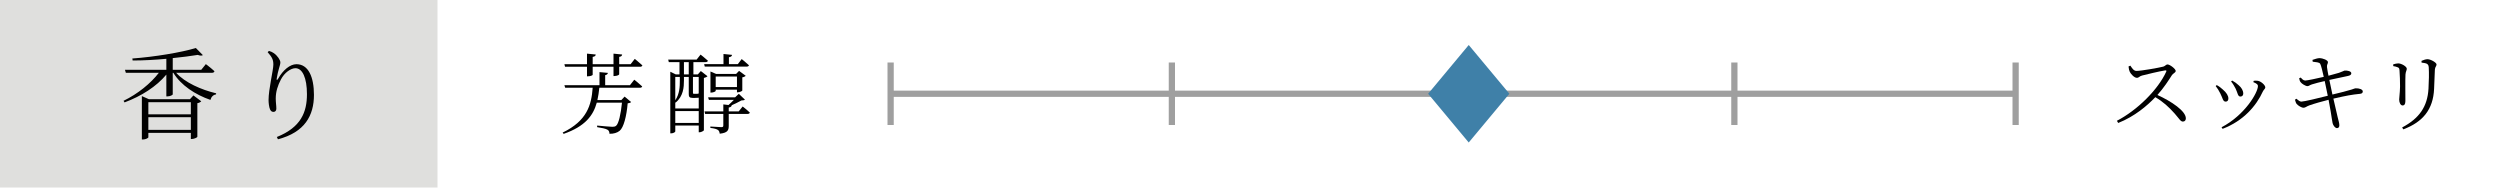 <?xml version="1.0" encoding="UTF-8"?>
<svg id="_レイヤー_1" data-name="レイヤー 1" xmlns="http://www.w3.org/2000/svg" viewBox="0 0 800 60" width="800" height="60">
  <defs>
    <style>
      .cls-1 {
        fill: #3f80a8;
      }

      .cls-1, .cls-2, .cls-3, .cls-4 {
        stroke-width: 0px;
      }

      .cls-3 {
        fill: #9f9f9f;
      }

      .cls-4 {
        fill: #dfdfdd;
      }
    </style>
  </defs>
  <rect class="cls-4" width="140" height="60"/>
  <g>
    <path class="cls-2" d="m56.367,23.297c2.816,3.136,8.063,5.439,12.799,6.56l-.032.353c-.896.128-1.536.768-1.792,1.76-4.832-1.664-9.439-4.672-11.871-8.672h-.192v6.912c0,.128-.736.64-1.728.64h-.32v-6.976c-3.167,3.808-7.967,6.88-13.375,8.896l-.32-.512c4.543-2.208,8.671-5.536,11.295-8.96h-10.559l-.288-.96h13.247v-3.52c-3.52.32-7.231.544-10.783.544l-.096-.64c7.04-.512,15.743-1.952,20.319-3.36l2.24,2.272c-.256.224-.864.224-1.632-.064-2.272.353-5.023.736-8,1.024v3.743h9.12l1.472-1.823s1.696,1.279,2.752,2.271c-.064.352-.384.512-.832.512h-11.423Zm5.536,7.231l2.496,1.888c-.192.225-.672.513-1.248.608v10.751c-.032.225-1.056.704-1.76.704h-.32v-1.952h-13.599v1.408c0,.224-.864.704-1.728.704h-.352v-13.887l2.24.991h13.151l1.12-1.216Zm-14.431,2.176v3.872h13.599v-3.872h-13.599Zm13.599,8.863v-4.063h-13.599v4.063h13.599Z"/>
    <path class="cls-2" d="m85.648,16.706l.416-.416c.64.191,1.088.384,1.536.703,1.184.801,2.112,2.24,2.112,2.944,0,.672-.224,1.12-.416,1.888-.32,1.024-.512,1.984-.736,3.231-.128.672.128.704.48.064,1.504-2.656,3.744-4.576,5.824-4.576,3.839,0,5.6,4.128,5.6,9.823,0,6.624-2.944,11.968-11.52,14.207l-.352-.735c7.743-3.104,9.631-7.968,9.631-13.695,0-5.216-1.44-8.319-3.68-8.319-1.504,0-3.52,1.44-4.64,3.584-1.024,1.983-1.664,3.871-1.664,6.111,0,1.28.192,2.208.192,3.264,0,.64-.384,1.024-.896,1.024-.448,0-.832-.16-1.12-.801-.32-.672-.479-2.144-.479-2.976,0-3.455,1.536-9.631,1.536-11.359,0-1.663-.48-2.432-1.824-3.967Z"/>
  </g>
  <g>
    <path class="cls-2" d="m202.958,25.506s1.568,1.232,2.548,2.156c-.084.28-.364.42-.756.42h-12.964c-.14,1.372-.336,2.688-.616,3.948h7.644l1.064-1.12,2.072,1.736c-.168.224-.532.364-1.092.42-.364,4.172-1.288,7.756-2.576,8.792-.784.644-1.932.98-3.248.952,0-.532-.168-1.036-.616-1.288-.504-.336-2.016-.644-3.332-.84v-.504c1.456.14,4.172.392,4.844.392.588,0,.868-.056,1.204-.308.84-.644,1.54-3.78,1.904-7.42h-8.064c-1.148,4.144-3.752,7.616-10.612,9.996l-.308-.42c7.784-3.752,9.212-8.792,9.604-14.336h-8.792l-.252-.812h11.228v-4.2l2.688.252c-.056.364-.308.616-.868.728v3.22h7.924l1.372-1.764Zm-22.148-4.144l-.196-.812h7.224v-3.388l2.8.28c-.028.392-.28.672-.98.756v2.352h6.664v-3.388l2.772.28c-.056.392-.28.672-.952.756v2.352h3.64l1.344-1.708s1.54,1.232,2.436,2.072c-.084.308-.364.448-.756.448h-6.664v2.408c0,.196-.644.532-1.54.56h-.28v-2.968h-6.664v2.548c0,.224-.784.504-1.512.504h-.308v-3.052h-7.028Z"/>
    <path class="cls-2" d="m226.394,24.387c-.168.224-.644.448-1.148.56v16.744c-.056.168-.84.644-1.428.644h-.224v-2.156h-7.504v1.876c0,.196-.588.616-1.316.616h-.28v-19.712l1.736.84h1.204v-3.92h-3.416l-.196-.812h9.1l1.26-1.596s1.456,1.12,2.352,1.96c-.084.308-.364.448-.756.448h-3.892v3.92h1.428l.952-1.064,2.128,1.652Zm-7.532,1.428c0,2.016-.168,5.012-2.688,7.028l-.084-.112v1.988h7.504v-3.444c-.308.028-.7.056-1.204.056h-.728c-1.064,0-1.26-.392-1.26-1.232v-5.488h-1.54v1.204Zm-2.772-1.204v7.476c1.4-2.072,1.456-4.396,1.456-6.3v-1.176h-1.456Zm7.504,14.728v-3.808h-7.504v3.808h7.504Zm-4.732-15.54h1.54v-3.92h-1.54v3.92Zm2.884.812v5.04c0,.28.056.364.28.364h1.148c.056,0,.224-.028.336-.084h.084v-5.32h-1.848Zm9.772-4.088v-3.248l2.744.28c-.056.392-.336.672-1.008.756v2.212h2.856l1.232-1.624s1.456,1.148,2.324,1.988c-.084.28-.336.42-.7.42h-13.44l-.196-.784h6.188Zm6.132,13.552s1.428,1.092,2.296,1.932c-.056.308-.364.448-.728.448h-6.02v3.78c0,1.428-.308,2.268-2.884,2.548-.084-.532-.196-.952-.588-1.204-.42-.28-1.148-.504-2.408-.644v-.448s2.94.196,3.5.196c.504,0,.644-.14.644-.56v-3.668h-5.824l-.196-.812h6.02v-2.24l1.652.196c.588-.532,1.232-1.12,1.736-1.652h-8.008l-.252-.812h8.652l1.176-1.12,1.96,1.876c-.224.196-.56.224-1.12.252-.812.448-2.016,1.064-3.192,1.568h.084c-.084.392-.336.588-.952.7v1.232h3.192l1.26-1.568Zm-1.82-4.536v-.84h-6.804v.392c0,.168-.756.532-1.428.532h-.252v-6.748l1.82.784h6.384l.952-.98,2.128,1.568c-.168.196-.588.42-1.092.504v4.228c-.028.168-.896.56-1.456.56h-.252Zm0-1.68v-3.36h-6.804v3.36h6.804Z"/>
  </g>
  <g>
    <path class="cls-2" d="m681.719,21.013c.476.672,1.008,1.68,1.932,1.68,1.54,0,7.056-.979,8.596-1.372.588-.168.924-.7,1.316-.7.84,0,2.66,1.456,2.66,2.072,0,.56-.84.784-1.204,1.344-.952,1.513-2.604,4.088-4.648,6.356,4.508,2.044,9.1,5.151,9.1,7.476,0,.561-.308,1.036-.952,1.036-.756,0-1.148-.896-2.632-2.576-1.876-2.1-3.668-3.752-6.188-5.235-2.576,2.716-6.552,6.132-11.872,8.26l-.42-.7c6.58-3.416,13.188-9.996,15.792-15.736.14-.363-.028-.42-.336-.392-1.988.308-5.88,1.26-7.42,1.652-.868.224-.98.728-1.652.728-.812,0-1.932-1.204-2.268-1.932-.168-.336-.336-.924-.392-1.708l.588-.252Z"/>
    <path class="cls-2" d="m709.02,27.536l.336-.308c.756.392,1.484.979,1.96,1.428,1.148.98,1.764,1.96,1.764,2.856,0,.588-.28,1.008-.868,1.008-.896,0-.924-1.092-1.708-2.604-.448-.924-.952-1.708-1.484-2.38Zm2.212,13.692l-.336-.504c7.42-3.864,11.648-11.088,11.648-13.216,0-.448-.392-.784-1.484-1.232l.14-.42c.364-.028.868-.084,1.316,0,1.036.168,2.38,1.4,2.38,2.1,0,.448-.476.672-.784,1.316-2.072,4.536-6.132,9.38-12.88,11.956Zm2.716-15.148l.336-.308c.812.448,1.456.896,2.072,1.484.896.756,1.484,1.68,1.484,2.688,0,.616-.392.952-.924.952-.84,0-.84-1.148-1.512-2.521-.392-.756-.896-1.651-1.456-2.296Z"/>
    <path class="cls-2" d="m739.987,19.164c.728-.279,1.736-.56,2.184-.56,1.204,0,2.744.672,2.772,1.26.028.532-.392.729-.308,1.596.112.896.252,1.597.476,2.772,1.204-.308,2.324-.616,3.332-.924,1.176-.393,1.624-.7,1.876-.729.812-.056,2.1.196,2.1.868,0,.477-.42.729-1.12.868-1.54.308-4.2.868-5.908,1.26.336,1.597.672,3.192.98,4.676,2.212-.504,5.18-1.287,6.132-1.596.784-.224.924-.364,1.176-.392,1.26-.084,2.408.363,2.408.979,0,.364-.168.729-.896.784-2.548.252-4.284.561-8.512,1.54.588,2.632,1.092,4.844,1.372,5.936.308,1.261.532,1.904.532,2.633,0,.42-.196.867-.756.867-.588,0-1.232-.867-1.4-1.596-.14-.476-.336-2.212-.616-3.78-.168-.979-.392-2.296-.672-3.695-1.988.504-4.592,1.231-6.076,1.764-1.036.364-1.316.784-1.932.784-.588.028-1.764-.672-2.212-1.232-.224-.279-.364-.728-.532-1.344l.476-.308c.728.644,1.148.924,1.568.924.812,0,5.656-1.148,8.456-1.876-.364-1.82-.728-3.612-.98-4.704-1.512.336-2.996.728-4.088,1.064-.784.252-.952.56-1.456.56-.56,0-1.792-.729-2.184-1.288-.252-.336-.336-.644-.448-1.232l.476-.224c.448.448.84.952,1.484.952.616,0,3.612-.644,5.908-1.176-.392-1.708-.812-3.584-1.12-4.145-.308-.588-1.428-.531-2.408-.699l-.084-.589Z"/>
    <path class="cls-2" d="m765.832,21.152v-.56c.56-.168,1.148-.309,1.596-.309,1.036,0,2.744,1.008,2.744,1.708,0,.532-.336.812-.42,1.849-.084,1.203-.028,7.363-.028,8.512,0,1.063-.392,1.399-.896,1.399-.616,0-1.092-.867-1.092-1.903,0-.756.224-1.849.28-4.145,0-1.288-.056-4.031-.168-5.067-.056-.672-.084-.896-.56-1.092-.42-.196-.868-.28-1.456-.393Zm3.22,20.244l-.364-.616c5.46-2.884,8.092-6.636,8.428-12.376.14-2.548.196-4.928.084-6.859-.056-.477-.112-.868-.616-1.148-.308-.168-.952-.28-1.68-.364l-.028-.56c.616-.28,1.4-.532,1.904-.532,1.064,0,2.912,1.092,2.912,1.68s-.476.756-.532,1.652c-.056,1.652-.168,4.479-.252,6.216-.308,6.496-3.528,10.528-9.856,12.908Z"/>
  </g>
  <polygon class="cls-3" points="644 20 644 29 556 29 556 20 554 20 554 29 471 29 471 20 469 20 469 29 376 29 376 20 374 20 374 29 286 29 286 20 284 20 284 40 286 40 286 31 374 31 374 40 376 40 376 31 469 31 469 40 471 40 471 31 554 31 554 40 556 40 556 31 644 31 644 40 646 40 646 20 644 20"/>
  <path class="cls-1" d="m469.993,14.4l13.007,15.6-13.007,15.6-12.993-15.6,12.993-15.6Z"/>
</svg>